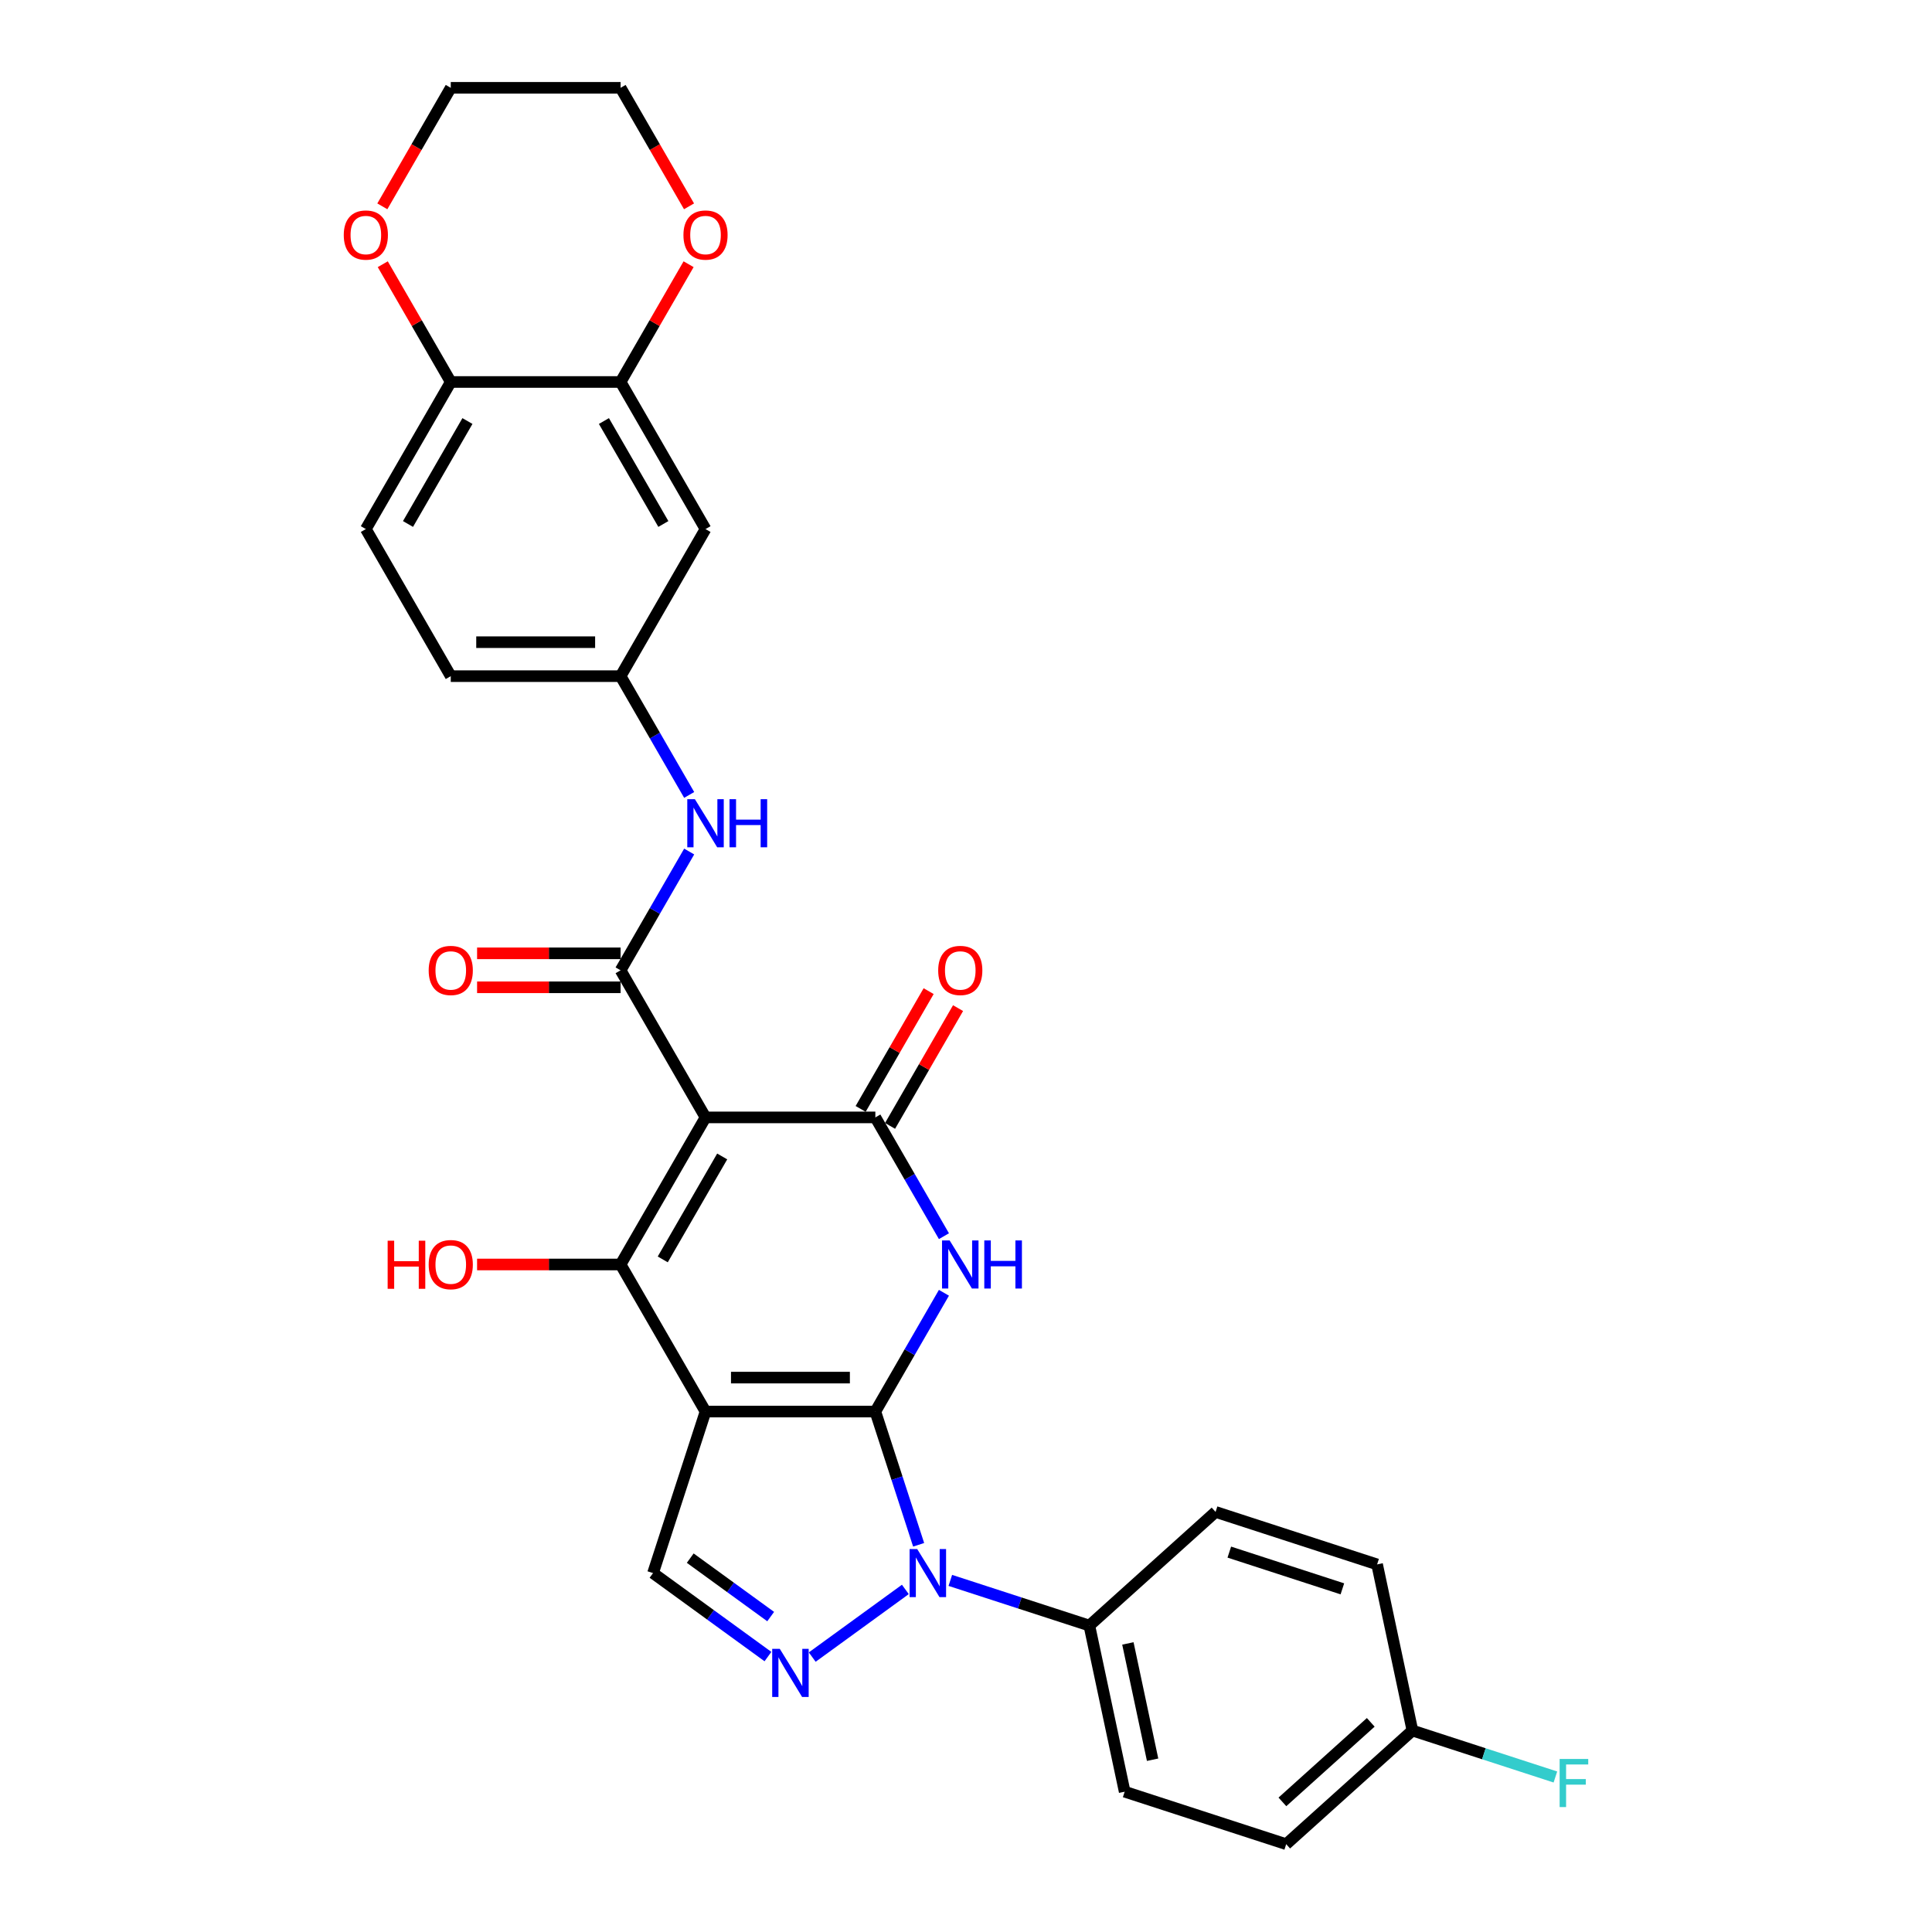 <?xml version='1.0' encoding='iso-8859-1'?>
<svg version='1.1' baseProfile='full'
              xmlns='http://www.w3.org/2000/svg'
                      xmlns:rdkit='http://www.rdkit.org/xml'
                      xmlns:xlink='http://www.w3.org/1999/xlink'
                  xml:space='preserve'
width='1000px' height='1000px' viewBox='0 0 1000 1000'>
<!-- END OF HEADER -->
<rect style='opacity:1.0;fill:#FFFFFF;stroke:none' width='1000' height='1000' x='0' y='0'> </rect>
<path class='bond-0' d='M 453.082,730.625 L 365.175,730.625' style='fill:none;fill-rule:evenodd;stroke:#000000;stroke-width:6px;stroke-linecap:butt;stroke-linejoin:miter;stroke-opacity:1' />
<path class='bond-0' d='M 439.896,713.043 L 378.361,713.043' style='fill:none;fill-rule:evenodd;stroke:#000000;stroke-width:6px;stroke-linecap:butt;stroke-linejoin:miter;stroke-opacity:1' />
<path class='bond-2' d='M 453.082,730.625 L 470.831,699.882' style='fill:none;fill-rule:evenodd;stroke:#000000;stroke-width:6px;stroke-linecap:butt;stroke-linejoin:miter;stroke-opacity:1' />
<path class='bond-2' d='M 470.831,699.882 L 488.58,669.14' style='fill:none;fill-rule:evenodd;stroke:#0000FF;stroke-width:6px;stroke-linecap:butt;stroke-linejoin:miter;stroke-opacity:1' />
<path class='bond-4' d='M 453.082,730.625 L 464.285,765.104' style='fill:none;fill-rule:evenodd;stroke:#000000;stroke-width:6px;stroke-linecap:butt;stroke-linejoin:miter;stroke-opacity:1' />
<path class='bond-4' d='M 464.285,765.104 L 475.488,799.584' style='fill:none;fill-rule:evenodd;stroke:#0000FF;stroke-width:6px;stroke-linecap:butt;stroke-linejoin:miter;stroke-opacity:1' />
<path class='bond-3' d='M 365.175,730.625 L 321.221,654.495' style='fill:none;fill-rule:evenodd;stroke:#000000;stroke-width:6px;stroke-linecap:butt;stroke-linejoin:miter;stroke-opacity:1' />
<path class='bond-8' d='M 365.175,730.625 L 338.01,814.229' style='fill:none;fill-rule:evenodd;stroke:#000000;stroke-width:6px;stroke-linecap:butt;stroke-linejoin:miter;stroke-opacity:1' />
<path class='bond-1' d='M 365.175,578.365 L 453.082,578.365' style='fill:none;fill-rule:evenodd;stroke:#000000;stroke-width:6px;stroke-linecap:butt;stroke-linejoin:miter;stroke-opacity:1' />
<path class='bond-7' d='M 365.175,578.365 L 321.221,502.235' style='fill:none;fill-rule:evenodd;stroke:#000000;stroke-width:6px;stroke-linecap:butt;stroke-linejoin:miter;stroke-opacity:1' />
<path class='bond-31' d='M 365.175,578.365 L 321.221,654.495' style='fill:none;fill-rule:evenodd;stroke:#000000;stroke-width:6px;stroke-linecap:butt;stroke-linejoin:miter;stroke-opacity:1' />
<path class='bond-31' d='M 373.808,598.575 L 343.04,651.866' style='fill:none;fill-rule:evenodd;stroke:#000000;stroke-width:6px;stroke-linecap:butt;stroke-linejoin:miter;stroke-opacity:1' />
<path class='bond-5' d='M 488.58,639.849 L 470.831,609.107' style='fill:none;fill-rule:evenodd;stroke:#0000FF;stroke-width:6px;stroke-linecap:butt;stroke-linejoin:miter;stroke-opacity:1' />
<path class='bond-5' d='M 470.831,609.107 L 453.082,578.365' style='fill:none;fill-rule:evenodd;stroke:#000000;stroke-width:6px;stroke-linecap:butt;stroke-linejoin:miter;stroke-opacity:1' />
<path class='bond-19' d='M 321.221,654.495 L 284.08,654.495' style='fill:none;fill-rule:evenodd;stroke:#000000;stroke-width:6px;stroke-linecap:butt;stroke-linejoin:miter;stroke-opacity:1' />
<path class='bond-19' d='M 284.08,654.495 L 246.939,654.495' style='fill:none;fill-rule:evenodd;stroke:#FF0000;stroke-width:6px;stroke-linecap:butt;stroke-linejoin:miter;stroke-opacity:1' />
<path class='bond-6' d='M 468.608,822.686 L 420.408,857.705' style='fill:none;fill-rule:evenodd;stroke:#0000FF;stroke-width:6px;stroke-linecap:butt;stroke-linejoin:miter;stroke-opacity:1' />
<path class='bond-11' d='M 491.886,818.011 L 527.869,829.703' style='fill:none;fill-rule:evenodd;stroke:#0000FF;stroke-width:6px;stroke-linecap:butt;stroke-linejoin:miter;stroke-opacity:1' />
<path class='bond-11' d='M 527.869,829.703 L 563.852,841.394' style='fill:none;fill-rule:evenodd;stroke:#000000;stroke-width:6px;stroke-linecap:butt;stroke-linejoin:miter;stroke-opacity:1' />
<path class='bond-13' d='M 460.695,582.76 L 478.292,552.281' style='fill:none;fill-rule:evenodd;stroke:#000000;stroke-width:6px;stroke-linecap:butt;stroke-linejoin:miter;stroke-opacity:1' />
<path class='bond-13' d='M 478.292,552.281 L 495.889,521.803' style='fill:none;fill-rule:evenodd;stroke:#FF0000;stroke-width:6px;stroke-linecap:butt;stroke-linejoin:miter;stroke-opacity:1' />
<path class='bond-13' d='M 445.469,573.969 L 463.066,543.491' style='fill:none;fill-rule:evenodd;stroke:#000000;stroke-width:6px;stroke-linecap:butt;stroke-linejoin:miter;stroke-opacity:1' />
<path class='bond-13' d='M 463.066,543.491 L 480.663,513.012' style='fill:none;fill-rule:evenodd;stroke:#FF0000;stroke-width:6px;stroke-linecap:butt;stroke-linejoin:miter;stroke-opacity:1' />
<path class='bond-30' d='M 397.489,857.444 L 367.75,835.837' style='fill:none;fill-rule:evenodd;stroke:#0000FF;stroke-width:6px;stroke-linecap:butt;stroke-linejoin:miter;stroke-opacity:1' />
<path class='bond-30' d='M 367.75,835.837 L 338.01,814.229' style='fill:none;fill-rule:evenodd;stroke:#000000;stroke-width:6px;stroke-linecap:butt;stroke-linejoin:miter;stroke-opacity:1' />
<path class='bond-30' d='M 398.902,836.738 L 378.084,821.613' style='fill:none;fill-rule:evenodd;stroke:#0000FF;stroke-width:6px;stroke-linecap:butt;stroke-linejoin:miter;stroke-opacity:1' />
<path class='bond-30' d='M 378.084,821.613 L 357.266,806.488' style='fill:none;fill-rule:evenodd;stroke:#000000;stroke-width:6px;stroke-linecap:butt;stroke-linejoin:miter;stroke-opacity:1' />
<path class='bond-9' d='M 321.221,502.235 L 338.97,471.492' style='fill:none;fill-rule:evenodd;stroke:#000000;stroke-width:6px;stroke-linecap:butt;stroke-linejoin:miter;stroke-opacity:1' />
<path class='bond-9' d='M 338.97,471.492 L 356.719,440.75' style='fill:none;fill-rule:evenodd;stroke:#0000FF;stroke-width:6px;stroke-linecap:butt;stroke-linejoin:miter;stroke-opacity:1' />
<path class='bond-16' d='M 321.221,493.444 L 284.08,493.444' style='fill:none;fill-rule:evenodd;stroke:#000000;stroke-width:6px;stroke-linecap:butt;stroke-linejoin:miter;stroke-opacity:1' />
<path class='bond-16' d='M 284.08,493.444 L 246.939,493.444' style='fill:none;fill-rule:evenodd;stroke:#FF0000;stroke-width:6px;stroke-linecap:butt;stroke-linejoin:miter;stroke-opacity:1' />
<path class='bond-16' d='M 321.221,511.025 L 284.08,511.025' style='fill:none;fill-rule:evenodd;stroke:#000000;stroke-width:6px;stroke-linecap:butt;stroke-linejoin:miter;stroke-opacity:1' />
<path class='bond-16' d='M 284.08,511.025 L 246.939,511.025' style='fill:none;fill-rule:evenodd;stroke:#FF0000;stroke-width:6px;stroke-linecap:butt;stroke-linejoin:miter;stroke-opacity:1' />
<path class='bond-15' d='M 356.719,411.459 L 338.97,380.717' style='fill:none;fill-rule:evenodd;stroke:#0000FF;stroke-width:6px;stroke-linecap:butt;stroke-linejoin:miter;stroke-opacity:1' />
<path class='bond-15' d='M 338.97,380.717 L 321.221,349.975' style='fill:none;fill-rule:evenodd;stroke:#000000;stroke-width:6px;stroke-linecap:butt;stroke-linejoin:miter;stroke-opacity:1' />
<path class='bond-10' d='M 321.221,197.715 L 365.175,273.845' style='fill:none;fill-rule:evenodd;stroke:#000000;stroke-width:6px;stroke-linecap:butt;stroke-linejoin:miter;stroke-opacity:1' />
<path class='bond-10' d='M 312.588,217.925 L 343.356,271.216' style='fill:none;fill-rule:evenodd;stroke:#000000;stroke-width:6px;stroke-linecap:butt;stroke-linejoin:miter;stroke-opacity:1' />
<path class='bond-17' d='M 321.221,197.715 L 338.818,167.236' style='fill:none;fill-rule:evenodd;stroke:#000000;stroke-width:6px;stroke-linecap:butt;stroke-linejoin:miter;stroke-opacity:1' />
<path class='bond-17' d='M 338.818,167.236 L 356.415,136.757' style='fill:none;fill-rule:evenodd;stroke:#FF0000;stroke-width:6px;stroke-linecap:butt;stroke-linejoin:miter;stroke-opacity:1' />
<path class='bond-33' d='M 321.221,197.715 L 233.314,197.715' style='fill:none;fill-rule:evenodd;stroke:#000000;stroke-width:6px;stroke-linecap:butt;stroke-linejoin:miter;stroke-opacity:1' />
<path class='bond-20' d='M 563.852,841.394 L 582.129,927.381' style='fill:none;fill-rule:evenodd;stroke:#000000;stroke-width:6px;stroke-linecap:butt;stroke-linejoin:miter;stroke-opacity:1' />
<path class='bond-20' d='M 583.79,850.637 L 596.584,910.827' style='fill:none;fill-rule:evenodd;stroke:#000000;stroke-width:6px;stroke-linecap:butt;stroke-linejoin:miter;stroke-opacity:1' />
<path class='bond-21' d='M 563.852,841.394 L 629.18,782.573' style='fill:none;fill-rule:evenodd;stroke:#000000;stroke-width:6px;stroke-linecap:butt;stroke-linejoin:miter;stroke-opacity:1' />
<path class='bond-12' d='M 365.175,273.845 L 321.221,349.975' style='fill:none;fill-rule:evenodd;stroke:#000000;stroke-width:6px;stroke-linecap:butt;stroke-linejoin:miter;stroke-opacity:1' />
<path class='bond-14' d='M 233.314,197.715 L 189.36,273.845' style='fill:none;fill-rule:evenodd;stroke:#000000;stroke-width:6px;stroke-linecap:butt;stroke-linejoin:miter;stroke-opacity:1' />
<path class='bond-14' d='M 241.947,217.925 L 211.179,271.216' style='fill:none;fill-rule:evenodd;stroke:#000000;stroke-width:6px;stroke-linecap:butt;stroke-linejoin:miter;stroke-opacity:1' />
<path class='bond-18' d='M 233.314,197.715 L 215.717,167.236' style='fill:none;fill-rule:evenodd;stroke:#000000;stroke-width:6px;stroke-linecap:butt;stroke-linejoin:miter;stroke-opacity:1' />
<path class='bond-18' d='M 215.717,167.236 L 198.12,136.757' style='fill:none;fill-rule:evenodd;stroke:#FF0000;stroke-width:6px;stroke-linecap:butt;stroke-linejoin:miter;stroke-opacity:1' />
<path class='bond-23' d='M 321.221,349.975 L 233.314,349.975' style='fill:none;fill-rule:evenodd;stroke:#000000;stroke-width:6px;stroke-linecap:butt;stroke-linejoin:miter;stroke-opacity:1' />
<path class='bond-23' d='M 308.035,332.393 L 246.5,332.393' style='fill:none;fill-rule:evenodd;stroke:#000000;stroke-width:6px;stroke-linecap:butt;stroke-linejoin:miter;stroke-opacity:1' />
<path class='bond-28' d='M 356.638,106.799 L 338.929,76.126' style='fill:none;fill-rule:evenodd;stroke:#FF0000;stroke-width:6px;stroke-linecap:butt;stroke-linejoin:miter;stroke-opacity:1' />
<path class='bond-28' d='M 338.929,76.126 L 321.221,45.455' style='fill:none;fill-rule:evenodd;stroke:#000000;stroke-width:6px;stroke-linecap:butt;stroke-linejoin:miter;stroke-opacity:1' />
<path class='bond-29' d='M 197.897,106.799 L 215.605,76.126' style='fill:none;fill-rule:evenodd;stroke:#FF0000;stroke-width:6px;stroke-linecap:butt;stroke-linejoin:miter;stroke-opacity:1' />
<path class='bond-29' d='M 215.605,76.126 L 233.314,45.455' style='fill:none;fill-rule:evenodd;stroke:#000000;stroke-width:6px;stroke-linecap:butt;stroke-linejoin:miter;stroke-opacity:1' />
<path class='bond-26' d='M 582.129,927.381 L 665.733,954.545' style='fill:none;fill-rule:evenodd;stroke:#000000;stroke-width:6px;stroke-linecap:butt;stroke-linejoin:miter;stroke-opacity:1' />
<path class='bond-25' d='M 629.18,782.573 L 712.784,809.738' style='fill:none;fill-rule:evenodd;stroke:#000000;stroke-width:6px;stroke-linecap:butt;stroke-linejoin:miter;stroke-opacity:1' />
<path class='bond-25' d='M 636.287,803.368 L 694.811,822.384' style='fill:none;fill-rule:evenodd;stroke:#000000;stroke-width:6px;stroke-linecap:butt;stroke-linejoin:miter;stroke-opacity:1' />
<path class='bond-22' d='M 189.36,273.845 L 233.314,349.975' style='fill:none;fill-rule:evenodd;stroke:#000000;stroke-width:6px;stroke-linecap:butt;stroke-linejoin:miter;stroke-opacity:1' />
<path class='bond-24' d='M 731.061,895.724 L 712.784,809.738' style='fill:none;fill-rule:evenodd;stroke:#000000;stroke-width:6px;stroke-linecap:butt;stroke-linejoin:miter;stroke-opacity:1' />
<path class='bond-27' d='M 731.061,895.724 L 768.064,907.747' style='fill:none;fill-rule:evenodd;stroke:#000000;stroke-width:6px;stroke-linecap:butt;stroke-linejoin:miter;stroke-opacity:1' />
<path class='bond-27' d='M 768.064,907.747 L 805.067,919.77' style='fill:none;fill-rule:evenodd;stroke:#33CCCC;stroke-width:6px;stroke-linecap:butt;stroke-linejoin:miter;stroke-opacity:1' />
<path class='bond-32' d='M 731.061,895.724 L 665.733,954.545' style='fill:none;fill-rule:evenodd;stroke:#000000;stroke-width:6px;stroke-linecap:butt;stroke-linejoin:miter;stroke-opacity:1' />
<path class='bond-32' d='M 709.498,891.482 L 663.768,932.657' style='fill:none;fill-rule:evenodd;stroke:#000000;stroke-width:6px;stroke-linecap:butt;stroke-linejoin:miter;stroke-opacity:1' />
<path class='bond-34' d='M 321.221,45.455 L 233.314,45.455' style='fill:none;fill-rule:evenodd;stroke:#000000;stroke-width:6px;stroke-linecap:butt;stroke-linejoin:miter;stroke-opacity:1' />
<path  class='atom-3' d='M 491.533 642.047
L 499.69 655.233
Q 500.499 656.534, 501.8 658.89
Q 503.101 661.246, 503.172 661.386
L 503.172 642.047
L 506.477 642.047
L 506.477 666.942
L 503.066 666.942
L 494.311 652.525
Q 493.291 650.838, 492.201 648.904
Q 491.146 646.97, 490.829 646.372
L 490.829 666.942
L 487.594 666.942
L 487.594 642.047
L 491.533 642.047
' fill='#0000FF'/>
<path  class='atom-3' d='M 509.466 642.047
L 512.841 642.047
L 512.841 652.631
L 525.57 652.631
L 525.57 642.047
L 528.946 642.047
L 528.946 666.942
L 525.57 666.942
L 525.57 655.444
L 512.841 655.444
L 512.841 666.942
L 509.466 666.942
L 509.466 642.047
' fill='#0000FF'/>
<path  class='atom-5' d='M 474.744 801.782
L 482.902 814.968
Q 483.71 816.269, 485.011 818.625
Q 486.312 820.981, 486.383 821.121
L 486.383 801.782
L 489.688 801.782
L 489.688 826.677
L 486.277 826.677
L 477.522 812.26
Q 476.502 810.572, 475.412 808.638
Q 474.357 806.704, 474.041 806.107
L 474.041 826.677
L 470.806 826.677
L 470.806 801.782
L 474.744 801.782
' fill='#0000FF'/>
<path  class='atom-7' d='M 403.625 853.452
L 411.783 866.638
Q 412.592 867.939, 413.893 870.295
Q 415.194 872.651, 415.264 872.792
L 415.264 853.452
L 418.57 853.452
L 418.57 878.348
L 415.159 878.348
L 406.403 863.931
Q 405.383 862.243, 404.293 860.309
Q 403.238 858.375, 402.922 857.777
L 402.922 878.348
L 399.687 878.348
L 399.687 853.452
L 403.625 853.452
' fill='#0000FF'/>
<path  class='atom-10' d='M 359.672 413.657
L 367.829 426.843
Q 368.638 428.144, 369.939 430.5
Q 371.24 432.856, 371.311 432.996
L 371.311 413.657
L 374.616 413.657
L 374.616 438.552
L 371.205 438.552
L 362.449 424.135
Q 361.43 422.448, 360.34 420.514
Q 359.285 418.58, 358.968 417.982
L 358.968 438.552
L 355.733 438.552
L 355.733 413.657
L 359.672 413.657
' fill='#0000FF'/>
<path  class='atom-10' d='M 377.605 413.657
L 380.98 413.657
L 380.98 424.241
L 393.709 424.241
L 393.709 413.657
L 397.085 413.657
L 397.085 438.552
L 393.709 438.552
L 393.709 427.054
L 380.98 427.054
L 380.98 438.552
L 377.605 438.552
L 377.605 413.657
' fill='#0000FF'/>
<path  class='atom-14' d='M 485.608 502.305
Q 485.608 496.327, 488.561 492.987
Q 491.515 489.646, 497.036 489.646
Q 502.556 489.646, 505.51 492.987
Q 508.464 496.327, 508.464 502.305
Q 508.464 508.353, 505.475 511.799
Q 502.486 515.21, 497.036 515.21
Q 491.55 515.21, 488.561 511.799
Q 485.608 508.388, 485.608 502.305
M 497.036 512.397
Q 500.833 512.397, 502.873 509.865
Q 504.947 507.298, 504.947 502.305
Q 504.947 497.417, 502.873 494.956
Q 500.833 492.459, 497.036 492.459
Q 493.238 492.459, 491.163 494.921
Q 489.124 497.382, 489.124 502.305
Q 489.124 507.333, 491.163 509.865
Q 493.238 512.397, 497.036 512.397
' fill='#FF0000'/>
<path  class='atom-17' d='M 221.886 502.305
Q 221.886 496.327, 224.839 492.987
Q 227.793 489.646, 233.314 489.646
Q 238.834 489.646, 241.788 492.987
Q 244.742 496.327, 244.742 502.305
Q 244.742 508.353, 241.753 511.799
Q 238.764 515.21, 233.314 515.21
Q 227.828 515.21, 224.839 511.799
Q 221.886 508.388, 221.886 502.305
M 233.314 512.397
Q 237.111 512.397, 239.151 509.865
Q 241.225 507.298, 241.225 502.305
Q 241.225 497.417, 239.151 494.956
Q 237.111 492.459, 233.314 492.459
Q 229.516 492.459, 227.441 494.921
Q 225.402 497.382, 225.402 502.305
Q 225.402 507.333, 227.441 509.865
Q 229.516 512.397, 233.314 512.397
' fill='#FF0000'/>
<path  class='atom-18' d='M 353.747 121.655
Q 353.747 115.677, 356.7 112.337
Q 359.654 108.996, 365.175 108.996
Q 370.695 108.996, 373.649 112.337
Q 376.603 115.677, 376.603 121.655
Q 376.603 127.703, 373.614 131.149
Q 370.625 134.56, 365.175 134.56
Q 359.689 134.56, 356.7 131.149
Q 353.747 127.738, 353.747 121.655
M 365.175 131.747
Q 368.972 131.747, 371.012 129.215
Q 373.086 126.648, 373.086 121.655
Q 373.086 116.767, 371.012 114.306
Q 368.972 111.809, 365.175 111.809
Q 361.377 111.809, 359.302 114.271
Q 357.263 116.732, 357.263 121.655
Q 357.263 126.683, 359.302 129.215
Q 361.377 131.747, 365.175 131.747
' fill='#FF0000'/>
<path  class='atom-19' d='M 177.932 121.655
Q 177.932 115.677, 180.886 112.337
Q 183.839 108.996, 189.36 108.996
Q 194.88 108.996, 197.834 112.337
Q 200.788 115.677, 200.788 121.655
Q 200.788 127.703, 197.799 131.149
Q 194.81 134.56, 189.36 134.56
Q 183.874 134.56, 180.886 131.149
Q 177.932 127.738, 177.932 121.655
M 189.36 131.747
Q 193.158 131.747, 195.197 129.215
Q 197.272 126.648, 197.272 121.655
Q 197.272 116.767, 195.197 114.306
Q 193.158 111.809, 189.36 111.809
Q 185.562 111.809, 183.488 114.271
Q 181.448 116.732, 181.448 121.655
Q 181.448 126.683, 183.488 129.215
Q 185.562 131.747, 189.36 131.747
' fill='#FF0000'/>
<path  class='atom-20' d='M 200.647 642.187
L 204.023 642.187
L 204.023 652.772
L 216.752 652.772
L 216.752 642.187
L 220.127 642.187
L 220.127 667.083
L 216.752 667.083
L 216.752 655.585
L 204.023 655.585
L 204.023 667.083
L 200.647 667.083
L 200.647 642.187
' fill='#FF0000'/>
<path  class='atom-20' d='M 221.886 654.565
Q 221.886 648.587, 224.839 645.247
Q 227.793 641.906, 233.314 641.906
Q 238.834 641.906, 241.788 645.247
Q 244.742 648.587, 244.742 654.565
Q 244.742 660.613, 241.753 664.059
Q 238.764 667.47, 233.314 667.47
Q 227.828 667.47, 224.839 664.059
Q 221.886 660.648, 221.886 654.565
M 233.314 664.657
Q 237.111 664.657, 239.151 662.125
Q 241.225 659.558, 241.225 654.565
Q 241.225 649.677, 239.151 647.216
Q 237.111 644.719, 233.314 644.719
Q 229.516 644.719, 227.441 647.181
Q 225.402 649.642, 225.402 654.565
Q 225.402 659.593, 227.441 662.125
Q 229.516 664.657, 233.314 664.657
' fill='#FF0000'/>
<path  class='atom-28' d='M 807.264 910.441
L 822.068 910.441
L 822.068 913.289
L 810.605 913.289
L 810.605 920.849
L 820.802 920.849
L 820.802 923.733
L 810.605 923.733
L 810.605 935.337
L 807.264 935.337
L 807.264 910.441
' fill='#33CCCC'/>
</svg>
